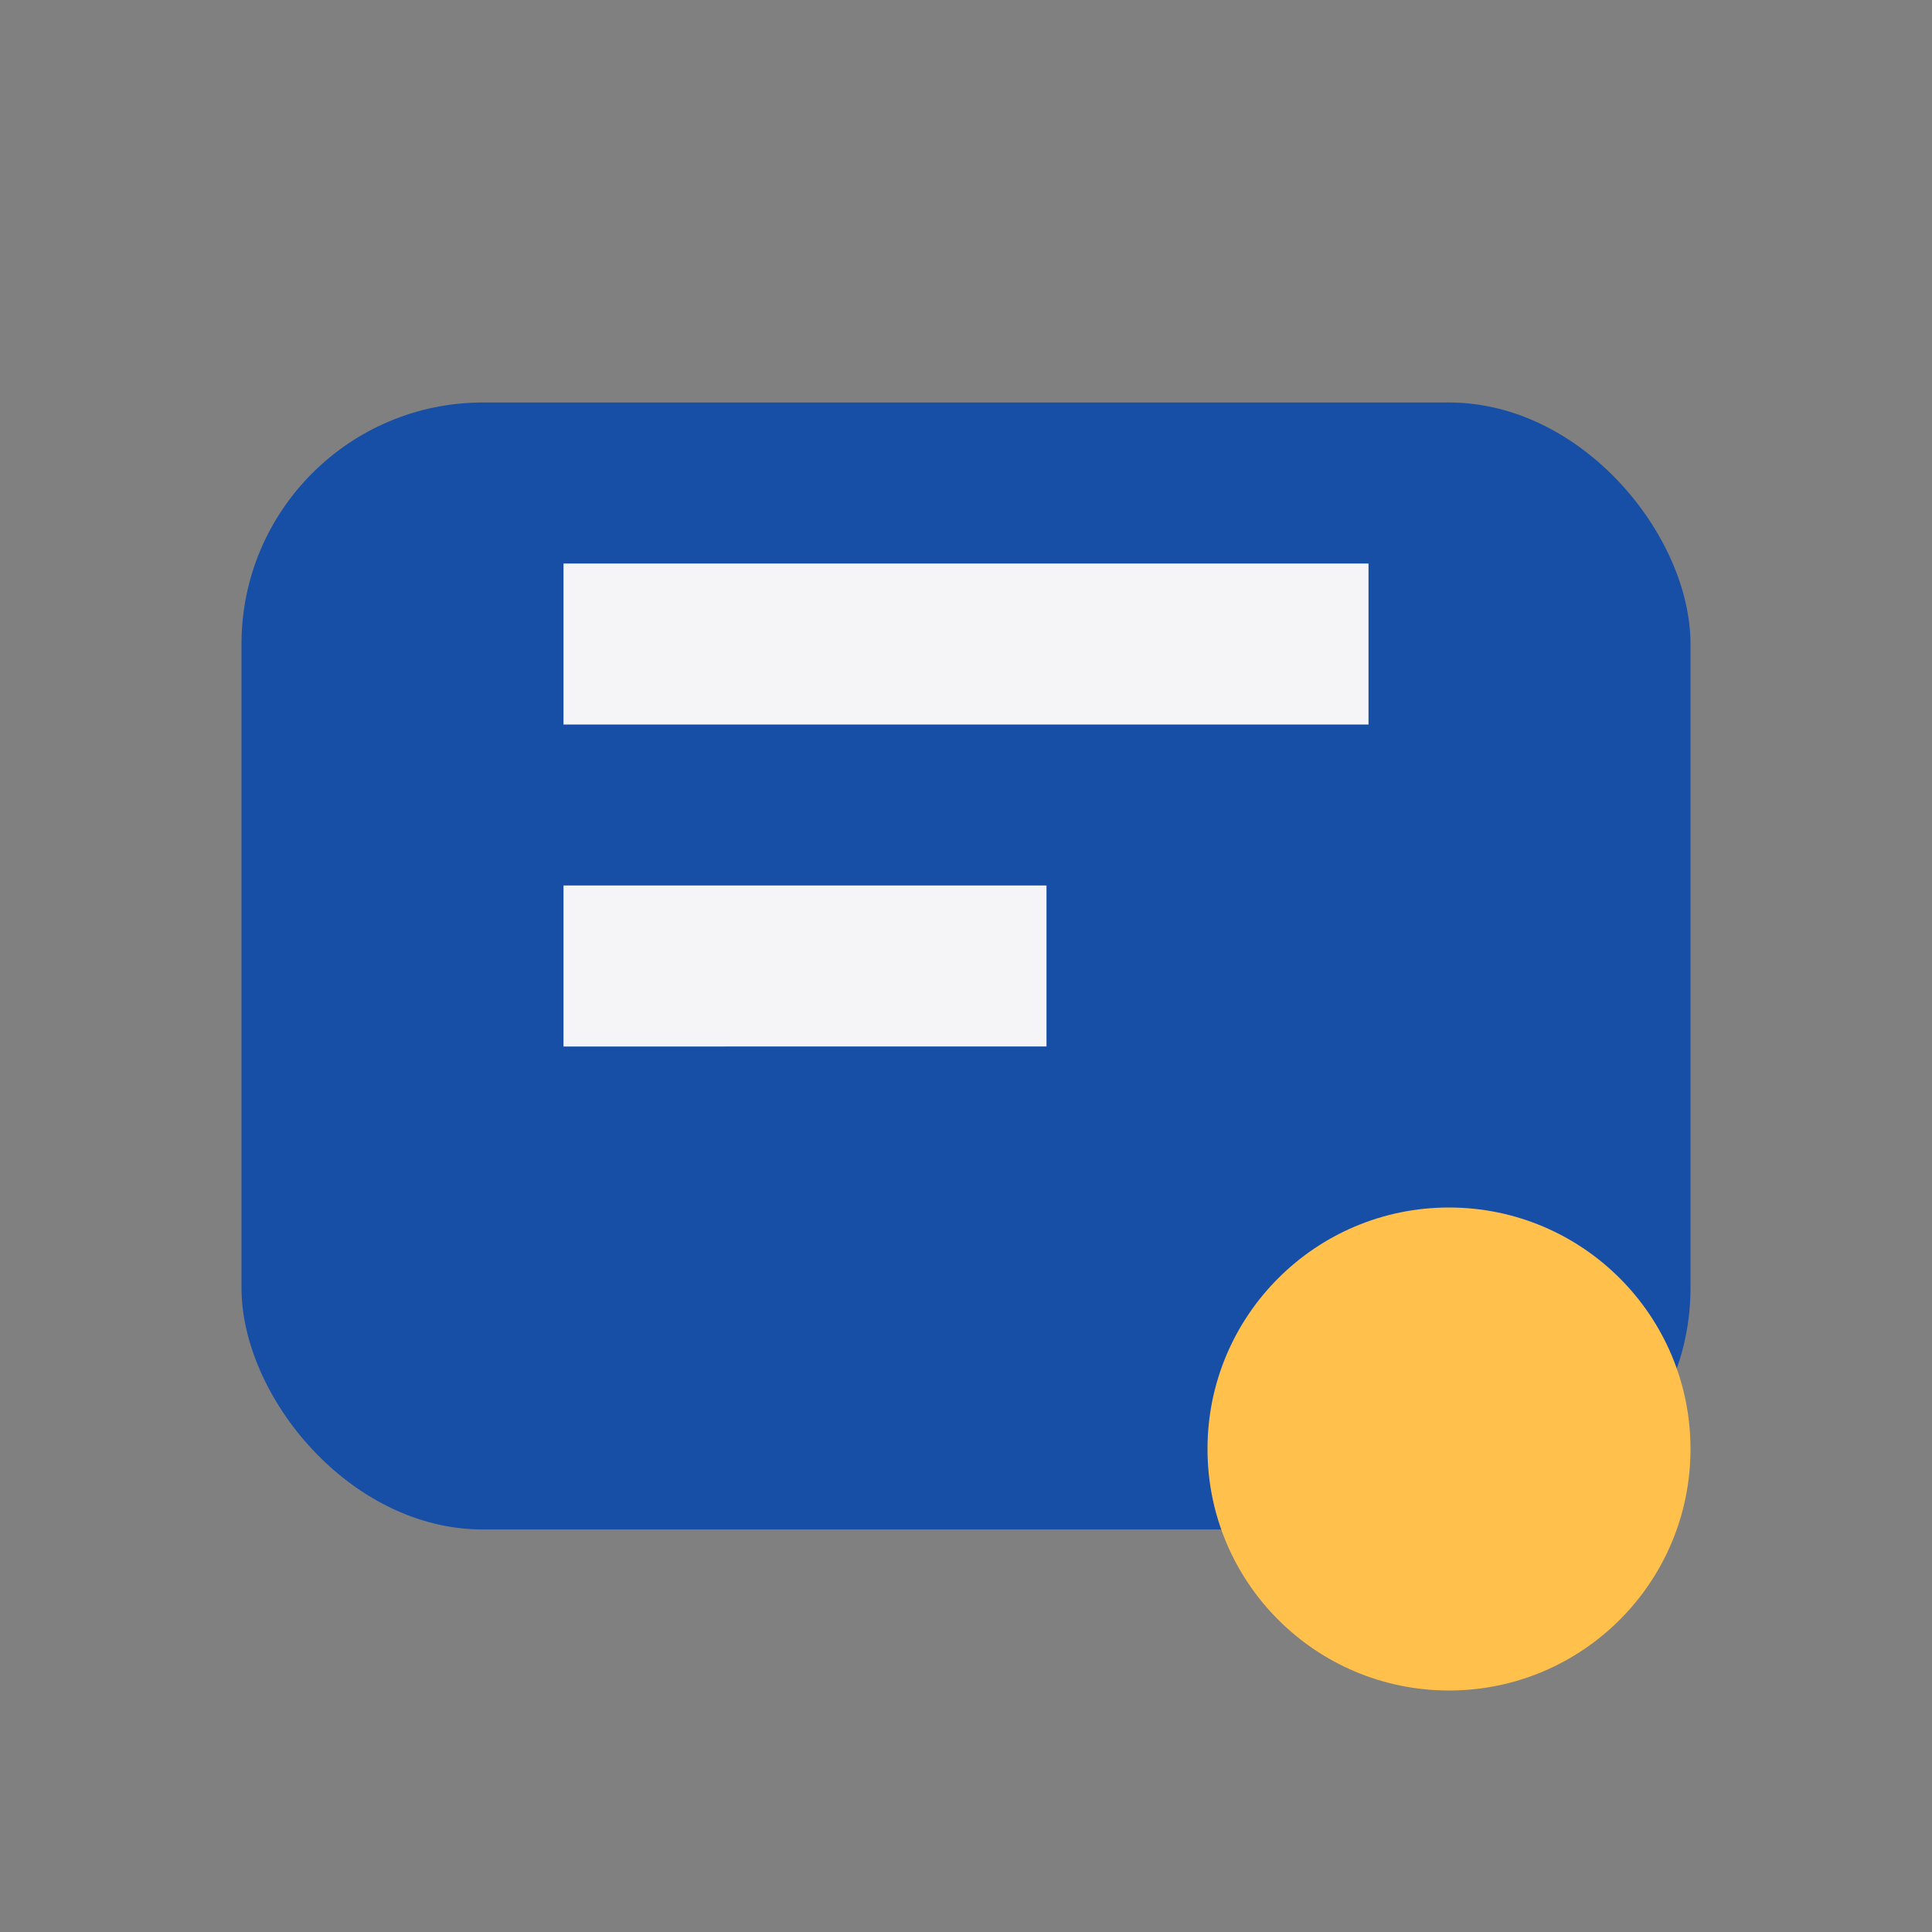 <?xml version="1.0" encoding="UTF-8"?>
<svg xmlns="http://www.w3.org/2000/svg" viewBox="0 0 24 24" width="24" height="24"><rect x="0" y="0" width="24" height="24" fill="#808080" stroke="none"/><rect x="3" y="5" width="18" height="14" rx="3" fill="#174EA6"/><path d="M7 7h10v2H7zM7 11h6v2H7z" fill="#F5F5F7"/><circle cx="18" cy="18" r="3" fill="#FFC04C"/></svg>